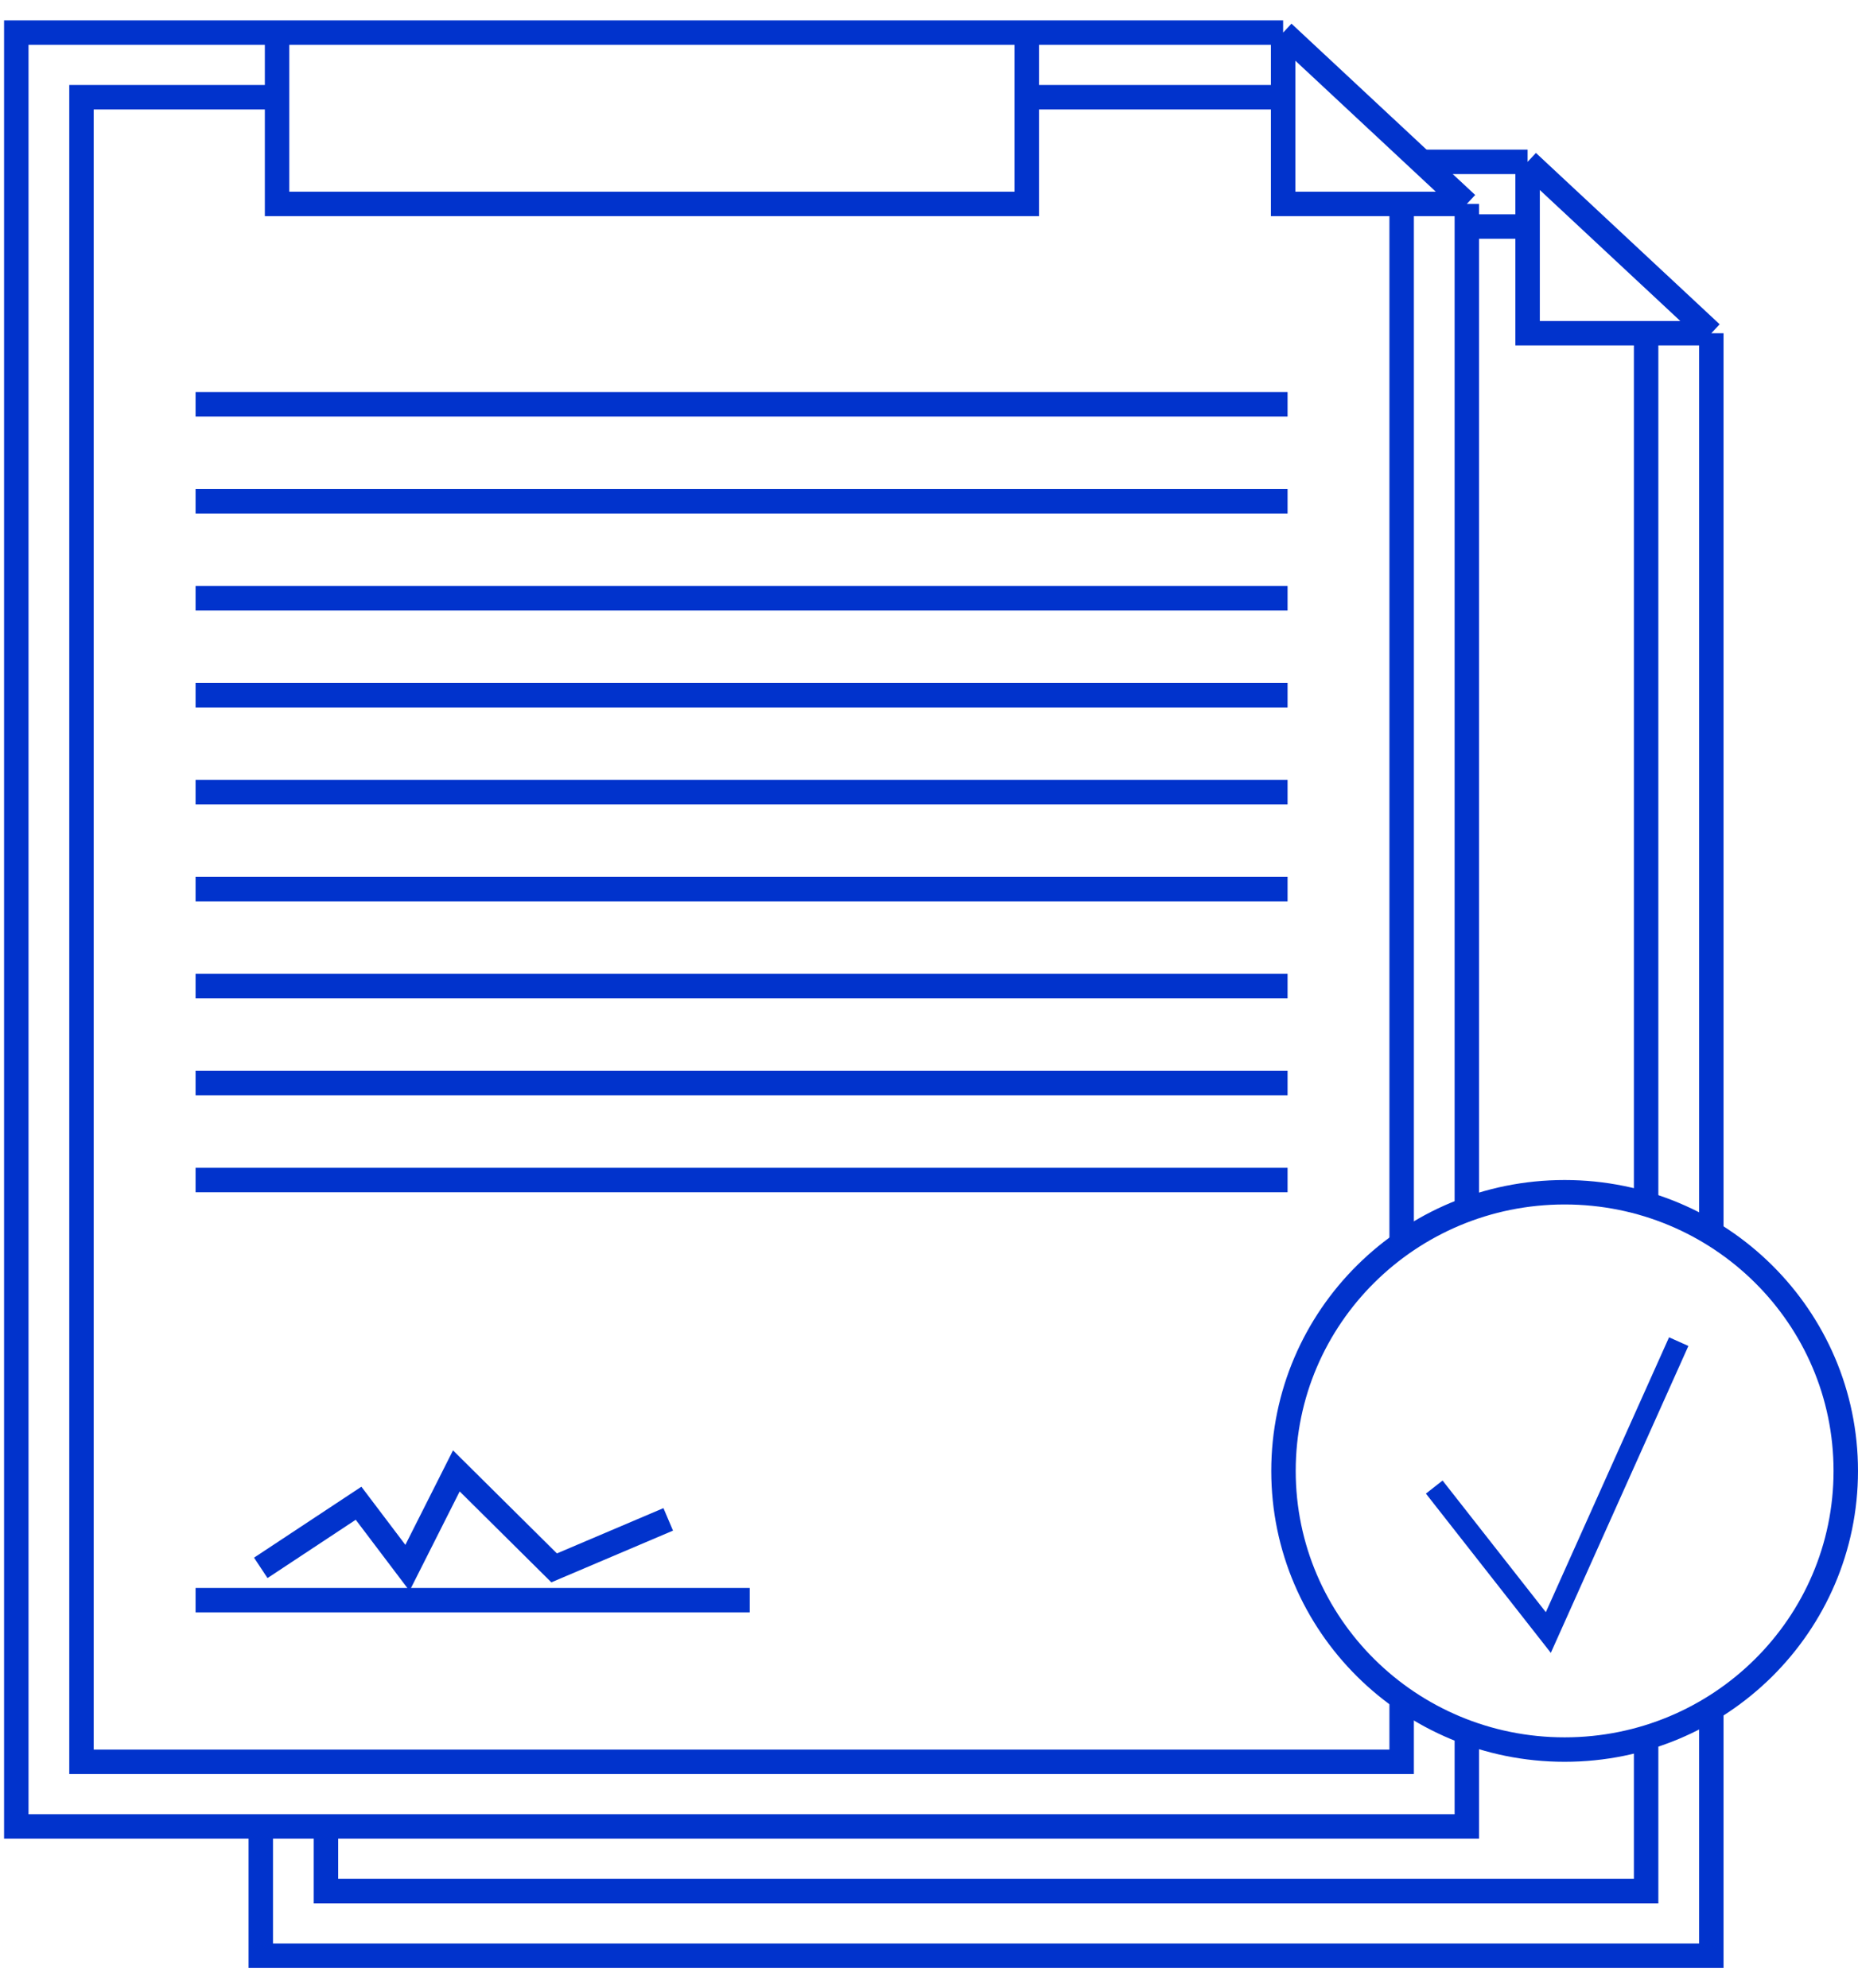 <?xml version="1.0" encoding="UTF-8"?> <svg xmlns="http://www.w3.org/2000/svg" width="57" height="61" viewBox="0 0 57 61" fill="none"><path d="M39.364 1V6.256H45M39.364 1L45 6.256M39.364 1H31.5M45 6.256V37.193M31.5 1V6.256H8.5V1M31.5 1H8.5M8.5 1H0.5V56.034H45V53.059" stroke="#0133CC" stroke-width="0.75"></path><path d="M8.5 2.983H2.5V54.051H43V52.067M31.5 2.983H39.5M43 6.454V38.185" stroke="#0133CC" stroke-width="0.75" stroke-miterlimit="16"></path><path d="M45 6.95H47M50.5 10.42V36.698M50.5 53.555V58.017H10V56.034" stroke="#0133CC" stroke-width="0.75" stroke-miterlimit="16"></path><path d="M46.864 4.966V10.223H52.5M46.864 4.966L52.5 10.223M46.864 4.966H43.5M52.5 10.223V37.689M52.5 52.563V60H8V56.033" stroke="#0133CC" stroke-width="0.75"></path><path d="M44 45.622L47.5 50.084L51.5 41.16" stroke="#0133CC" stroke-width="0.65" stroke-miterlimit="16"></path><path d="M20.5 46.613L17 48.101L14 45.126L12.5 48.101L11 46.118L8 48.101" stroke="#0133CC" stroke-width="0.75"></path><path d="M56.625 45.126C56.625 49.845 52.766 53.675 48 53.675C43.234 53.675 39.375 49.845 39.375 45.126C39.375 40.407 43.234 36.577 48 36.577C52.766 36.577 56.625 40.407 56.625 45.126Z" stroke="#0133CC" stroke-width="0.75"></path><path d="M6 21.328H39.5" stroke="#0133CC" stroke-width="0.75"></path><path d="M6 12.403H39.5" stroke="#0133CC" stroke-width="0.75"></path><path d="M6 15.378H39.5" stroke="#0133CC" stroke-width="0.75"></path><path d="M6 18.353H39.5" stroke="#0133CC" stroke-width="0.75"></path><path d="M6 24.303H39.5" stroke="#0133CC" stroke-width="0.75"></path><path d="M6 27.277H39.5" stroke="#0133CC" stroke-width="0.75"></path><path d="M6 30.252H39.5" stroke="#0133CC" stroke-width="0.75"></path><path d="M6 33.227H39.5" stroke="#0133CC" stroke-width="0.75"></path><path d="M6 36.202H39.5" stroke="#0133CC" stroke-width="0.75"></path><path d="M6 49.092H23" stroke="#0133CC" stroke-width="0.75"></path></svg> 